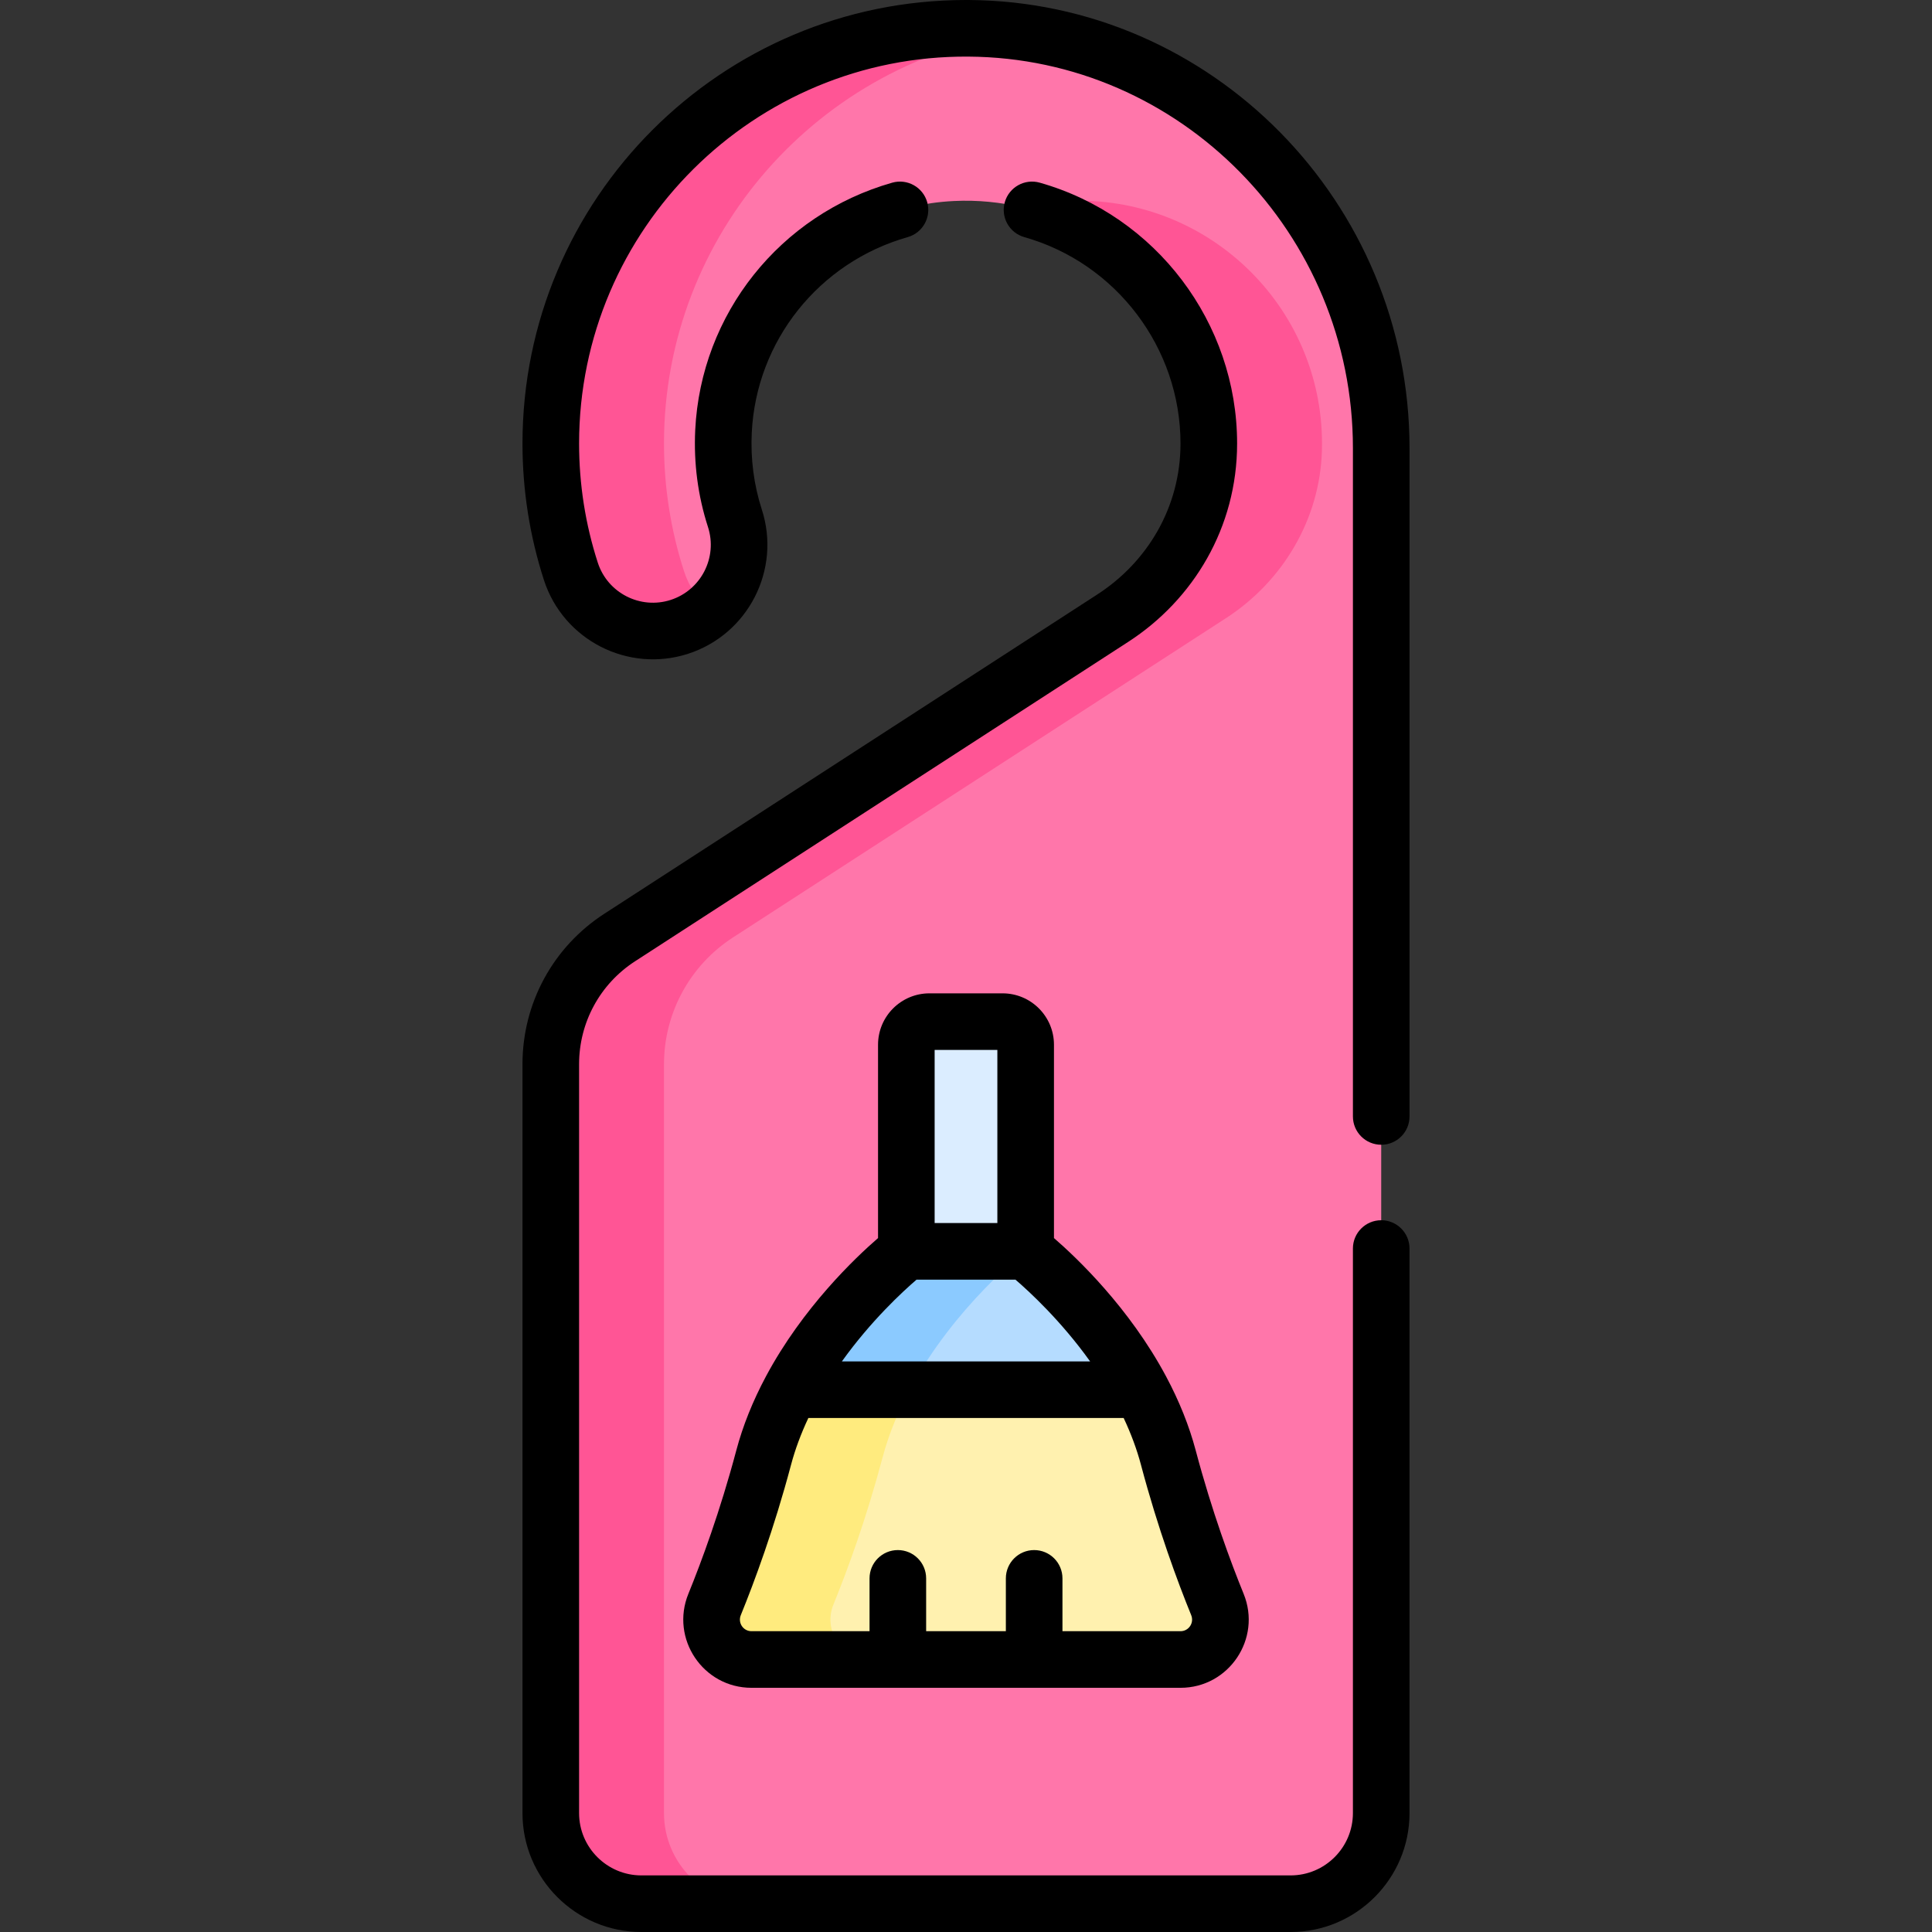 <svg id="Capa_1" enable-background="new 0 0 512 512" height="512" viewBox="0 0 512 512" width="512" xmlns="http://www.w3.org/2000/svg"><rect x="0" y="0" width="512" height="512" fill="#333333" stroke="none"/><g><g><path d="m270.986 8.529h-14.986l-39.116 14.757-42 55-4 52.75 12 30.167 5.137.415c6.688-5.827 9.637-15.288 6.736-24.262-2.384-7.373-3.407-15.146-3.025-23.031 1.59-32.866 28.241-59.477 61.108-61.057 6.266-.301 12.343.319 18.127 1.702h17.333l41.333 35.983v61l-162.333 111.666v232.417l24.937 8.464h149.787c13.261 0 24.012-10.75 24.012-24.012v-361.741c0-55.854-41.188-102.784-95.05-110.218z" fill="#ff76aa"/><g fill="#ff5595"><path d="m175.963 480.488v-198.457c0-13.566 6.874-26.208 18.26-33.582l130.697-84.647c15.103-9.781 24.837-26.238 25.394-44.223.021-.679.031-1.36.031-2.043 0-36.528-30.595-66.045-67.506-64.27-4.065.195-8.034.777-11.873 1.702 28.283 6.766 49.379 32.241 49.379 62.567 0 .683-.01 1.364-.031 2.043-.556 17.985-10.291 34.442-25.394 44.223l-130.697 84.647c-11.386 7.374-18.26 20.016-18.26 33.582v198.457c0 13.261 10.75 24.012 24.012 24.012h30c-13.261.001-24.012-10.75-24.012-24.011z"/><path d="m180.046 166.12c3.031-.98 5.715-2.535 7.974-4.503-3.034-2.635-5.413-6.104-6.74-10.208-3.529-10.917-5.318-22.313-5.318-33.873 0-55.582 41.426-101.662 95.023-109.007-4.692-.648-9.479-.999-14.344-1.027-60.968-.35-110.679 49.146-110.679 110.035 0 11.56 1.789 22.956 5.318 33.873 3.882 12.005 16.76 18.59 28.766 14.71z"/></g><path d="m322.628 425.206c-3.823-9.383-8.731-22.823-13.007-38.921-1.704-6.414-4.251-12.444-7.223-18l-5.64-2.625h-59.918l-21.374 65.792 8.599 8.333h88.776c7.519.001 12.624-7.616 9.787-14.579z" fill="#fff1af"/><path d="m220.871 425.206c3.823-9.383 8.731-22.823 13.007-38.921 1.704-6.414 4.251-12.444 7.223-18l3.642-2.625h-31.5l-3.642 2.625c-2.972 5.556-5.519 11.586-7.223 18-4.276 16.097-9.184 29.538-13.007 38.921-2.837 6.963 2.268 14.579 9.786 14.579h31.5c-7.518.001-12.622-7.616-9.786-14.579z" fill="#ffeb7e"/><path d="m269.946 330.411h-3.222l-28.787 31.875-1.949 6h66.41c-11.857-22.167-30.588-36.667-30.588-36.667z" fill="#b5dcff"/><path d="m271.689 331.619.056-.043-1.798-1.166h-28.187l-1.57 1.208s-18.731 14.5-30.588 36.667h31.5c11.855-22.166 30.587-36.666 30.587-36.666z" fill="#8bcaff"/><g><path d="m271.81 331.619h-31.622v-54.759c0-3.377 2.738-6.115 6.115-6.115h19.392c3.377 0 6.115 2.738 6.115 6.115z" fill="#dbedff"/></g></g><g><path d="m265.697 263.246h-19.393c-7.507 0-13.614 6.107-13.614 13.614v51.241c-6.006 5.198-19.951 18.416-29.702 36.648-3.491 6.527-6.135 13.126-7.858 19.612-4.311 16.229-9.287 29.631-12.704 38.017-4.839 11.88 3.892 24.908 16.732 24.908h113.686c12.829 0 21.575-13.018 16.731-24.908-3.417-8.388-8.395-21.792-12.704-38.018-1.723-6.486-4.367-13.085-7.858-19.612-.001-.002-.003-.005-.004-.007-9.751-18.227-23.692-31.443-29.697-36.64v-51.241c-.001-7.507-6.109-13.614-13.615-13.614zm-18.007 15h16.621v45.873h-16.621zm54.682 109.964c4.514 16.989 9.729 31.034 13.311 39.826.829 2.036-.645 4.249-2.84 4.249h-31.28v-14c0-4.143-3.357-7.5-7.5-7.5s-7.5 3.357-7.5 7.5v14h-21.125v-14c0-4.143-3.357-7.5-7.5-7.5s-7.5 3.357-7.5 7.5v14h-31.28c-2.187 0-3.673-2.204-2.841-4.249 3.581-8.789 8.797-22.833 13.31-39.825 1.084-4.08 2.625-8.244 4.595-12.426h83.558c1.969 4.181 3.509 8.345 4.592 12.425zm-13.482-27.424h-65.78c7.688-10.751 16.111-18.507 19.784-21.667h26.212c3.677 3.164 12.098 10.919 19.784 21.667z"/><path d="m366.036 323.373c-4.143 0-7.5 3.357-7.5 7.5v149.615c0 9.104-7.407 16.512-16.512 16.512h-172.048c-9.105 0-16.513-7.407-16.513-16.512v-198.457c0-11.068 5.547-21.27 14.838-27.287l130.696-84.646c17.253-11.173 28.849-30.313 28.849-52.561 0-31.985-21.508-60.412-52.303-69.129-3.986-1.125-8.13 1.188-9.26 5.173-1.128 3.986 1.188 8.131 5.174 9.259 24.369 6.898 41.389 29.39 41.389 54.696 0 16.921-8.815 31.43-22.003 39.971l-130.696 84.646c-13.577 8.794-21.684 23.701-21.684 39.877v198.457c0 17.376 14.137 31.512 31.513 31.512h172.049c17.376 0 31.512-14.136 31.512-31.512v-149.614c-.001-4.143-3.358-7.5-7.501-7.5z"/><path d="m256.686.002c-.233-.001-.46-.002-.693-.002-64.874 0-117.53 52.667-117.53 117.537 0 12.342 1.912 24.514 5.683 36.181 5.147 15.918 22.288 24.686 38.208 19.539 15.922-5.147 24.688-22.287 19.541-38.209-2.11-6.525-3.009-13.376-2.672-20.36 1.178-24.324 17.785-45.16 41.327-51.848 3.984-1.132 6.297-5.28 5.165-9.264-1.132-3.985-5.284-6.298-9.265-5.165-29.739 8.449-50.721 34.792-52.21 65.552-.425 8.799.713 17.446 3.381 25.699 2.603 8.052-1.83 16.719-9.88 19.322-8.056 2.601-16.721-1.831-19.323-9.88-3.288-10.173-4.955-20.793-4.955-31.566 0-56.885 46.438-102.928 103.137-102.535 56.208.322 101.937 46.862 101.937 103.745v177.125c0 4.143 3.357 7.5 7.5 7.5s7.5-3.357 7.5-7.5v-177.126c-.001-65.107-52.42-118.375-116.851-118.745z"/></g></g></svg>